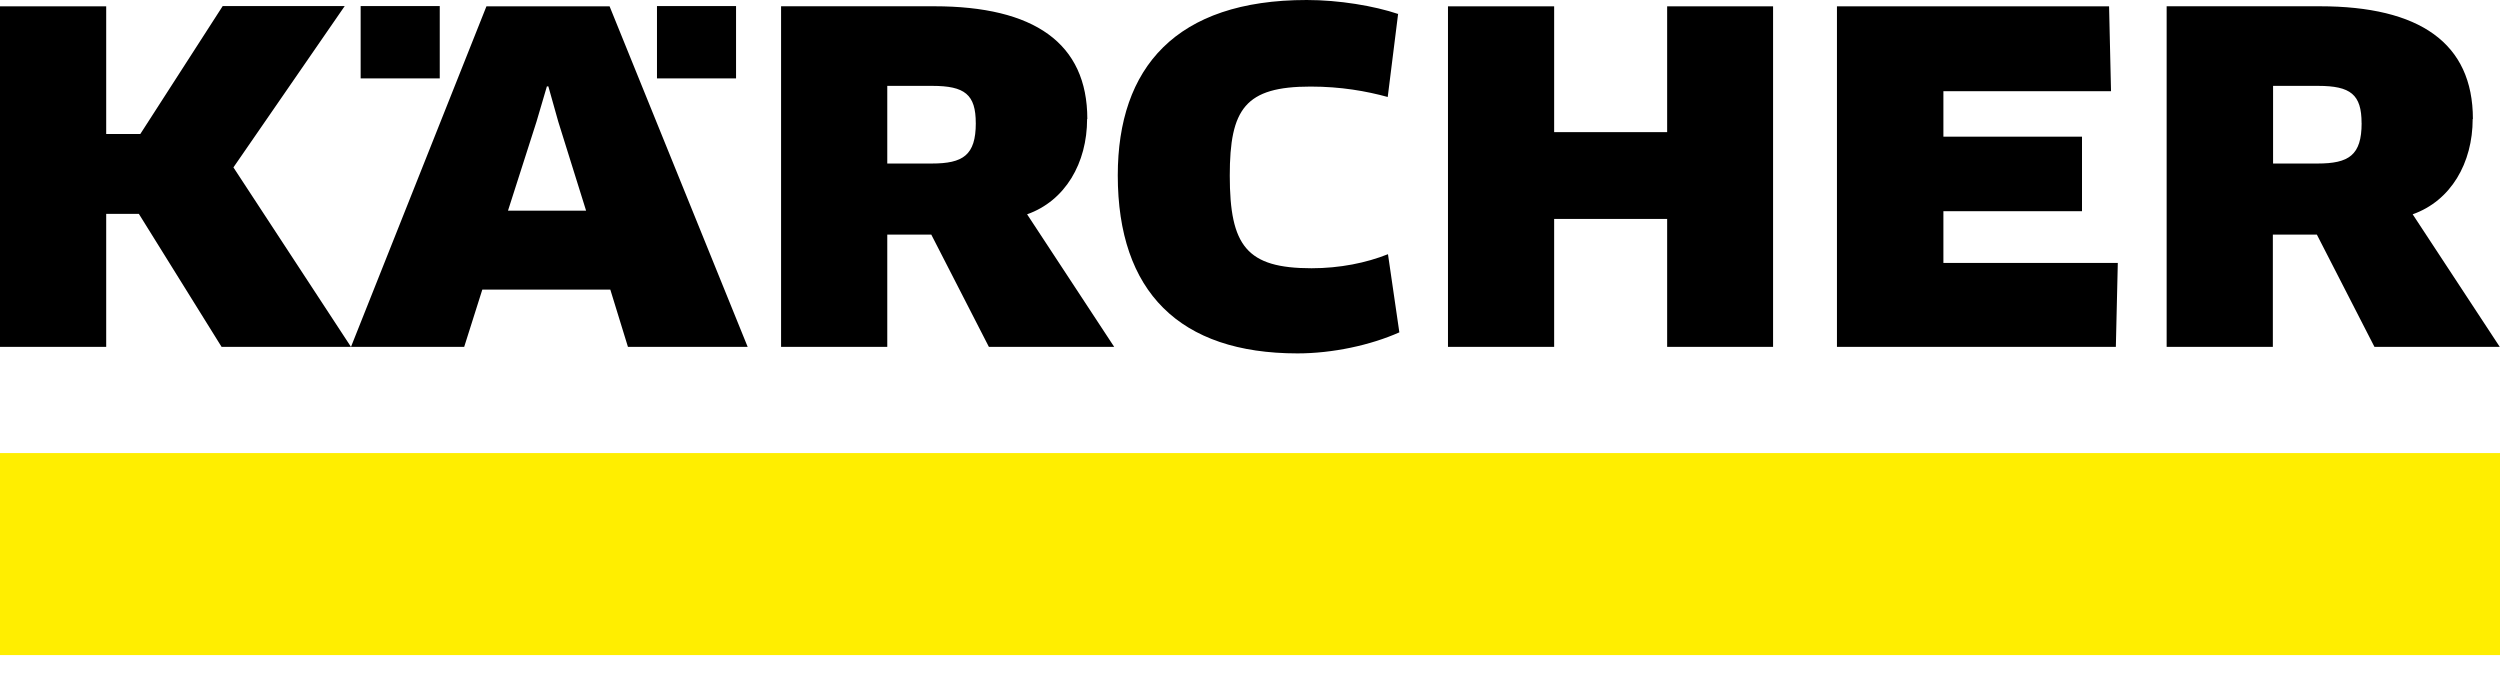 <svg width="100" height="27" viewBox="0 0 100 27" fill="none" xmlns="http://www.w3.org/2000/svg">
<path d="M0 26.203H100V18.123H0V26.203Z" fill="#FFEE00"/>
<path d="M8.902 0.252L5.612 5.361H4.248V0.252H0V13.876H4.248V8.554H5.554L8.864 13.876H14.04L9.337 6.696L13.789 0.242H8.903M26.279 3.136H29.442V0.242H26.279V3.136ZM14.426 3.136H17.59V0.242H14.426V3.136ZM23.444 8.428H20.319L21.46 4.867L21.876 3.455H21.934L22.331 4.867L23.444 8.428ZM29.907 13.876L24.383 0.252H19.458L14.039 13.876H18.567L19.293 11.583H24.412L25.118 13.876H29.897M94.465 4.925C94.465 6.212 93.952 6.541 92.703 6.541H90.923V3.435H92.722C94.029 3.435 94.463 3.783 94.463 4.925H94.465ZM98.916 4.76C98.916 1.722 96.787 0.251 92.791 0.251H86.666V13.874H90.914V9.385H92.675L94.978 13.874H99.99L96.507 8.572C98.036 8.031 98.907 6.521 98.907 4.76M55.936 0.562C54.958 0.232 53.555 0 52.269 0C47.034 0 44.711 2.709 44.711 7.014C44.711 11.668 47.179 14.136 51.9 14.136C53.304 14.136 54.823 13.807 55.974 13.294L55.519 10.168C54.648 10.516 53.593 10.73 52.461 10.73C49.868 10.73 49.191 9.839 49.191 7.023C49.191 4.352 49.81 3.463 52.422 3.463C53.641 3.463 54.657 3.646 55.509 3.879L55.925 0.55M70.923 13.876V0.252H66.686V5.284H62.166V0.252H57.919V13.876H62.166V8.757H66.686V13.876H70.923ZM77.736 10.518V8.448H83.28V5.468H77.736V3.648H84.441L84.363 0.252H73.478V13.876H84.634L84.712 10.518H77.736ZM39.032 4.925C39.032 6.212 38.52 6.541 37.271 6.541H35.491V3.435H37.29C38.596 3.435 39.031 3.783 39.031 4.925H39.032ZM43.493 4.76C43.493 1.722 41.364 0.251 37.368 0.251H31.243V13.874H35.491V9.385H37.252L39.555 13.874H44.567L41.084 8.572C42.613 8.031 43.484 6.521 43.484 4.76" fill="black"/>
</svg>